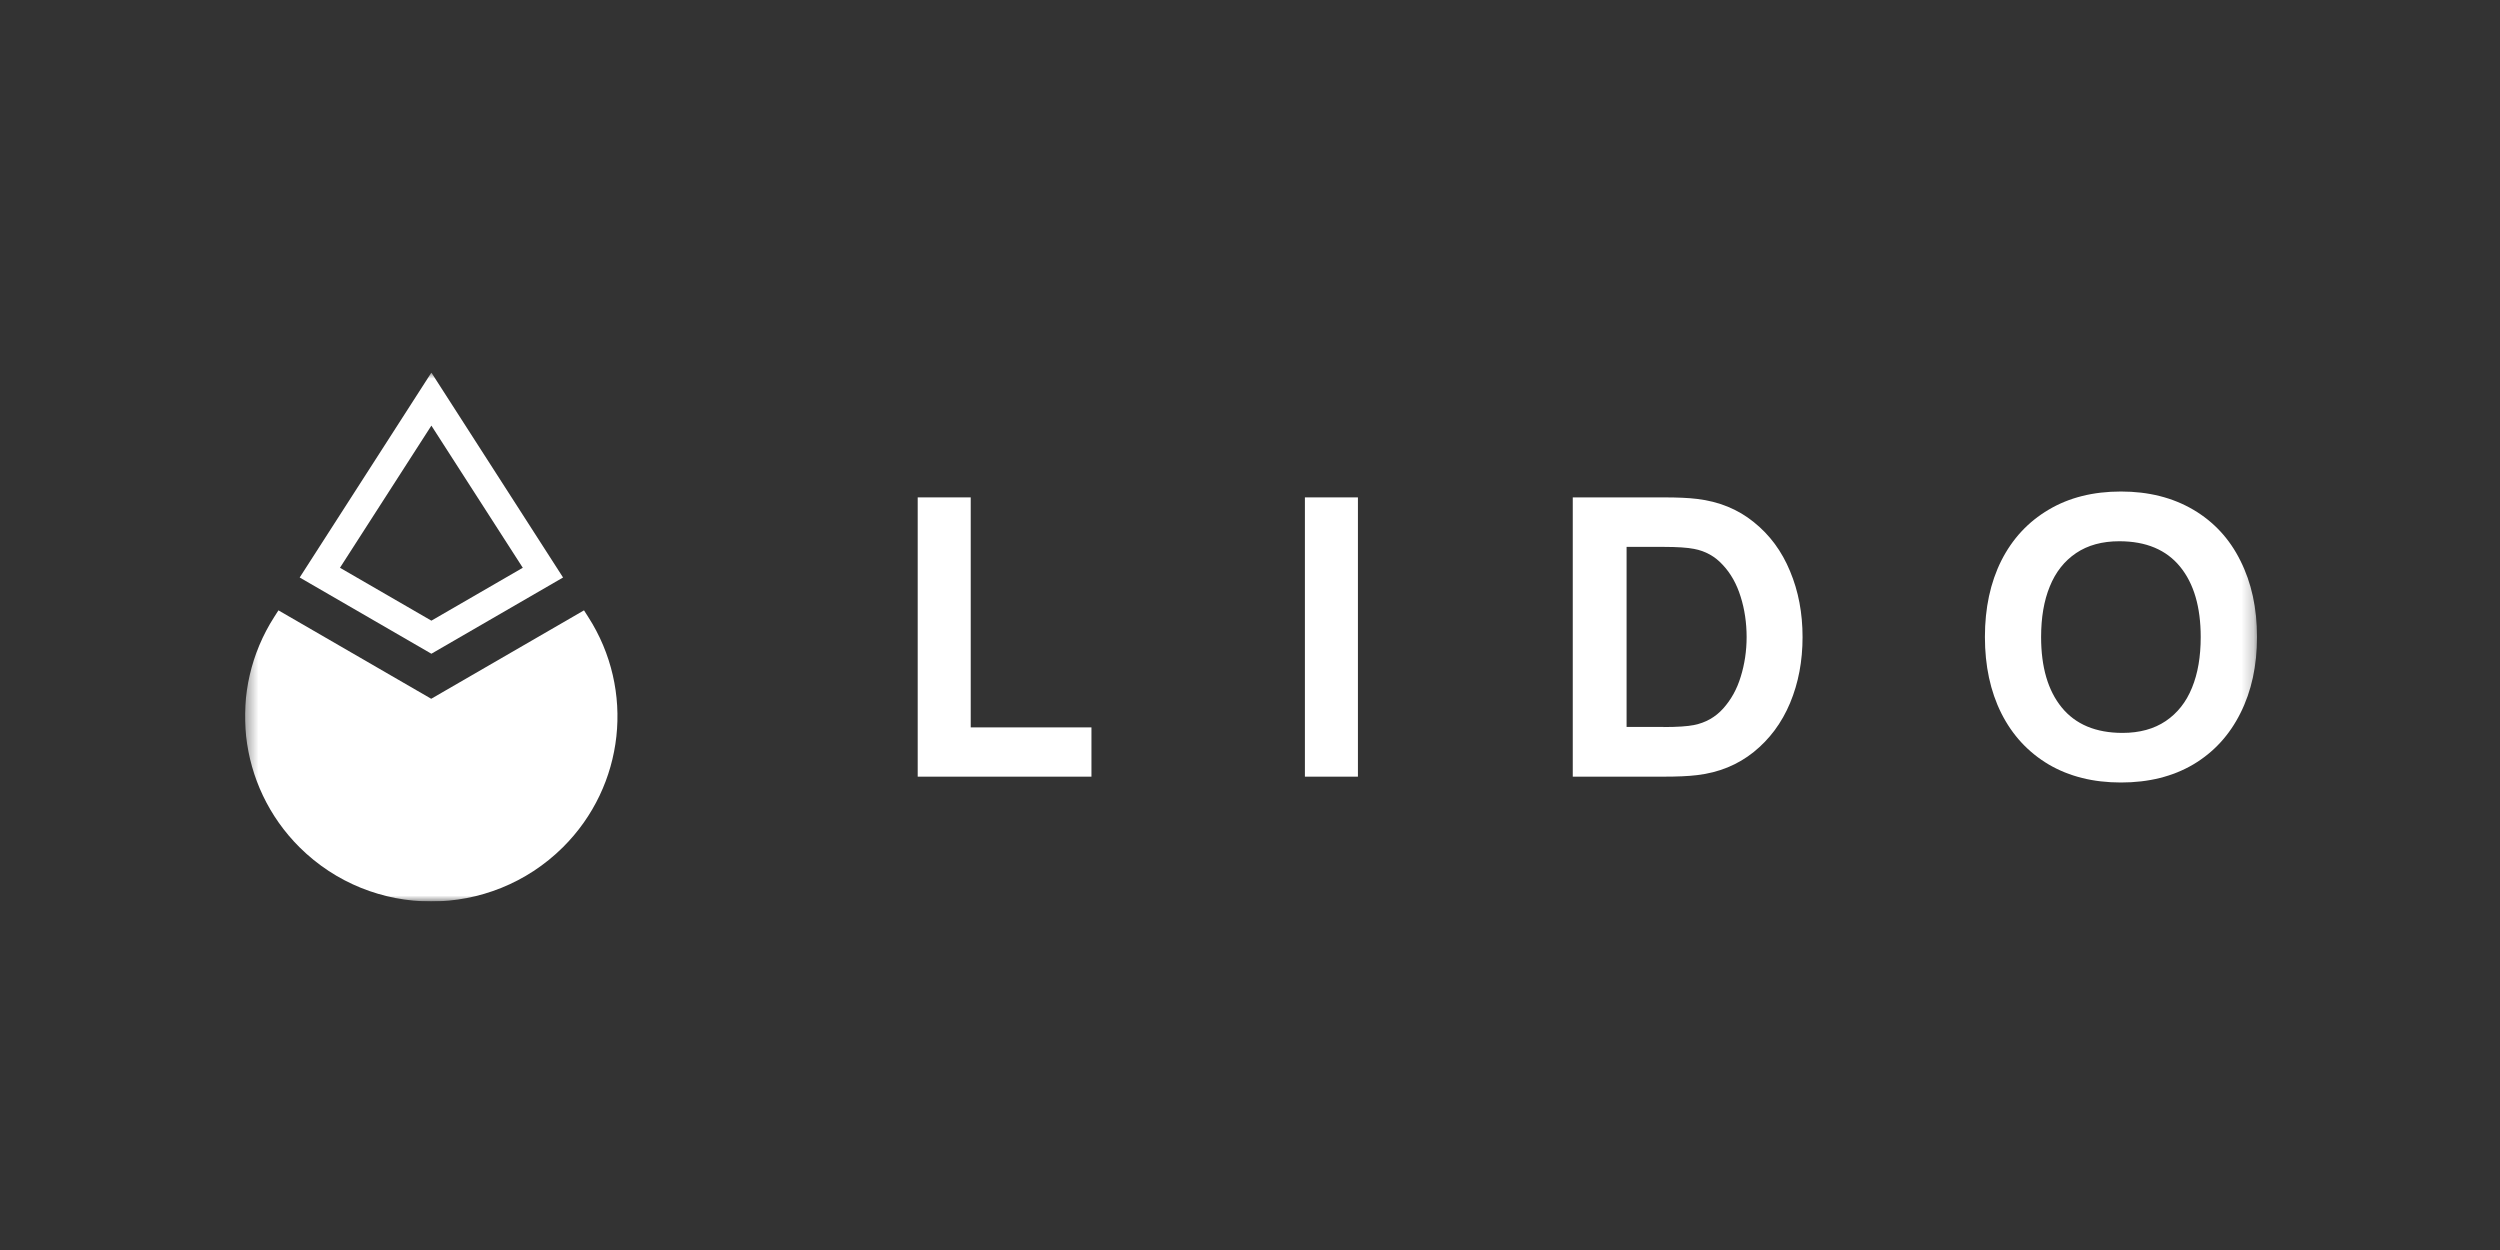 <svg width="208" height="104" viewBox="0 0 208 104" fill="none" xmlns="http://www.w3.org/2000/svg">
<rect x="0" y="0" width="208" height="104" fill="#333333" stroke="none"/>
<g clip-path="url(#clip0_9768_4919)">
<mask id="mask0_9768_4919" style="mask-type:luminance" maskUnits="userSpaceOnUse" x="20" y="31" width="168" height="44">
<path d="M187.778 31H20.387V75H187.778V31Z" fill="white"/>
</mask>
<g mask="url(#mask0_9768_4919)">
<path fill-rule="evenodd" clip-rule="evenodd" d="M35.891 31L46.847 48.048L35.891 54.391L24.934 48.048L35.891 31ZM28.285 47.238L35.891 35.411L43.496 47.238L35.891 51.639L28.285 47.238Z" fill="white"/>
<path d="M35.877 58.138L23.166 50.781L22.823 51.318C18.913 57.407 19.785 65.379 24.921 70.493C30.968 76.504 40.778 76.504 46.834 70.493C51.98 65.379 52.852 57.407 48.932 51.318L48.589 50.781L35.877 58.138Z" fill="white"/>
<path d="M90.809 64.618H76.353V41.383H80.764V60.519H90.809V64.618Z" fill="white"/>
<path d="M112.979 64.618H108.568V41.383H112.979V64.618Z" fill="white"/>
<path d="M130.854 64.618V41.383H138.409C139.556 41.383 140.487 41.422 141.193 41.51C143.016 41.725 144.593 42.369 145.906 43.433C147.24 44.496 148.249 45.862 148.935 47.531C149.631 49.19 149.973 51.015 149.973 53.005C149.973 54.996 149.631 56.821 148.935 58.489C148.239 60.148 147.23 61.505 145.906 62.569C144.583 63.632 143.016 64.276 141.193 64.491C140.477 64.579 139.546 64.618 138.409 64.618H130.854ZM138.409 60.49C139.556 60.49 140.399 60.431 140.938 60.324C141.908 60.129 142.721 59.67 143.369 58.948C144.025 58.216 144.515 57.338 144.828 56.304C145.152 55.26 145.319 54.157 145.319 52.996C145.319 51.834 145.152 50.683 144.819 49.639C144.495 48.595 144.006 47.716 143.339 47.004C142.692 46.292 141.889 45.843 140.938 45.667C140.399 45.56 139.556 45.501 138.409 45.501H135.332V60.48H138.409V60.49Z" fill="white"/>
<path d="M176.464 65.104C174.162 65.104 172.162 64.607 170.447 63.602C168.742 62.587 167.429 61.172 166.507 59.337C165.596 57.512 165.145 55.395 165.145 52.994C165.145 50.594 165.596 48.476 166.507 46.651C167.429 44.827 168.742 43.412 170.447 42.407C172.152 41.392 174.162 40.894 176.464 40.894C178.767 40.894 180.766 41.401 182.481 42.407C184.187 43.412 185.5 44.827 186.402 46.651C187.323 48.476 187.783 50.594 187.783 52.994C187.783 55.395 187.323 57.512 186.402 59.337C185.491 61.162 184.187 62.587 182.481 63.602C180.776 64.607 178.767 65.104 176.464 65.104ZM176.591 60.977C178.022 60.977 179.218 60.645 180.189 59.991C181.159 59.337 181.894 58.41 182.374 57.22C182.864 56.029 183.099 54.624 183.099 53.004C183.099 50.506 182.531 48.554 181.384 47.149C180.237 45.744 178.552 45.032 176.327 45.032C174.896 45.032 173.701 45.363 172.731 46.017C171.76 46.671 171.025 47.598 170.545 48.788C170.054 49.979 169.82 51.384 169.82 53.004C169.82 55.502 170.388 57.454 171.535 58.859C172.681 60.264 174.367 60.977 176.591 60.977Z" fill="white"/>
</g>
</g>
<defs>
<clipPath id="clip0_9768_4919">
<rect width="167.391" height="44" fill="white" transform="translate(20.391 31)"/>
</clipPath>
</defs>
</svg>
